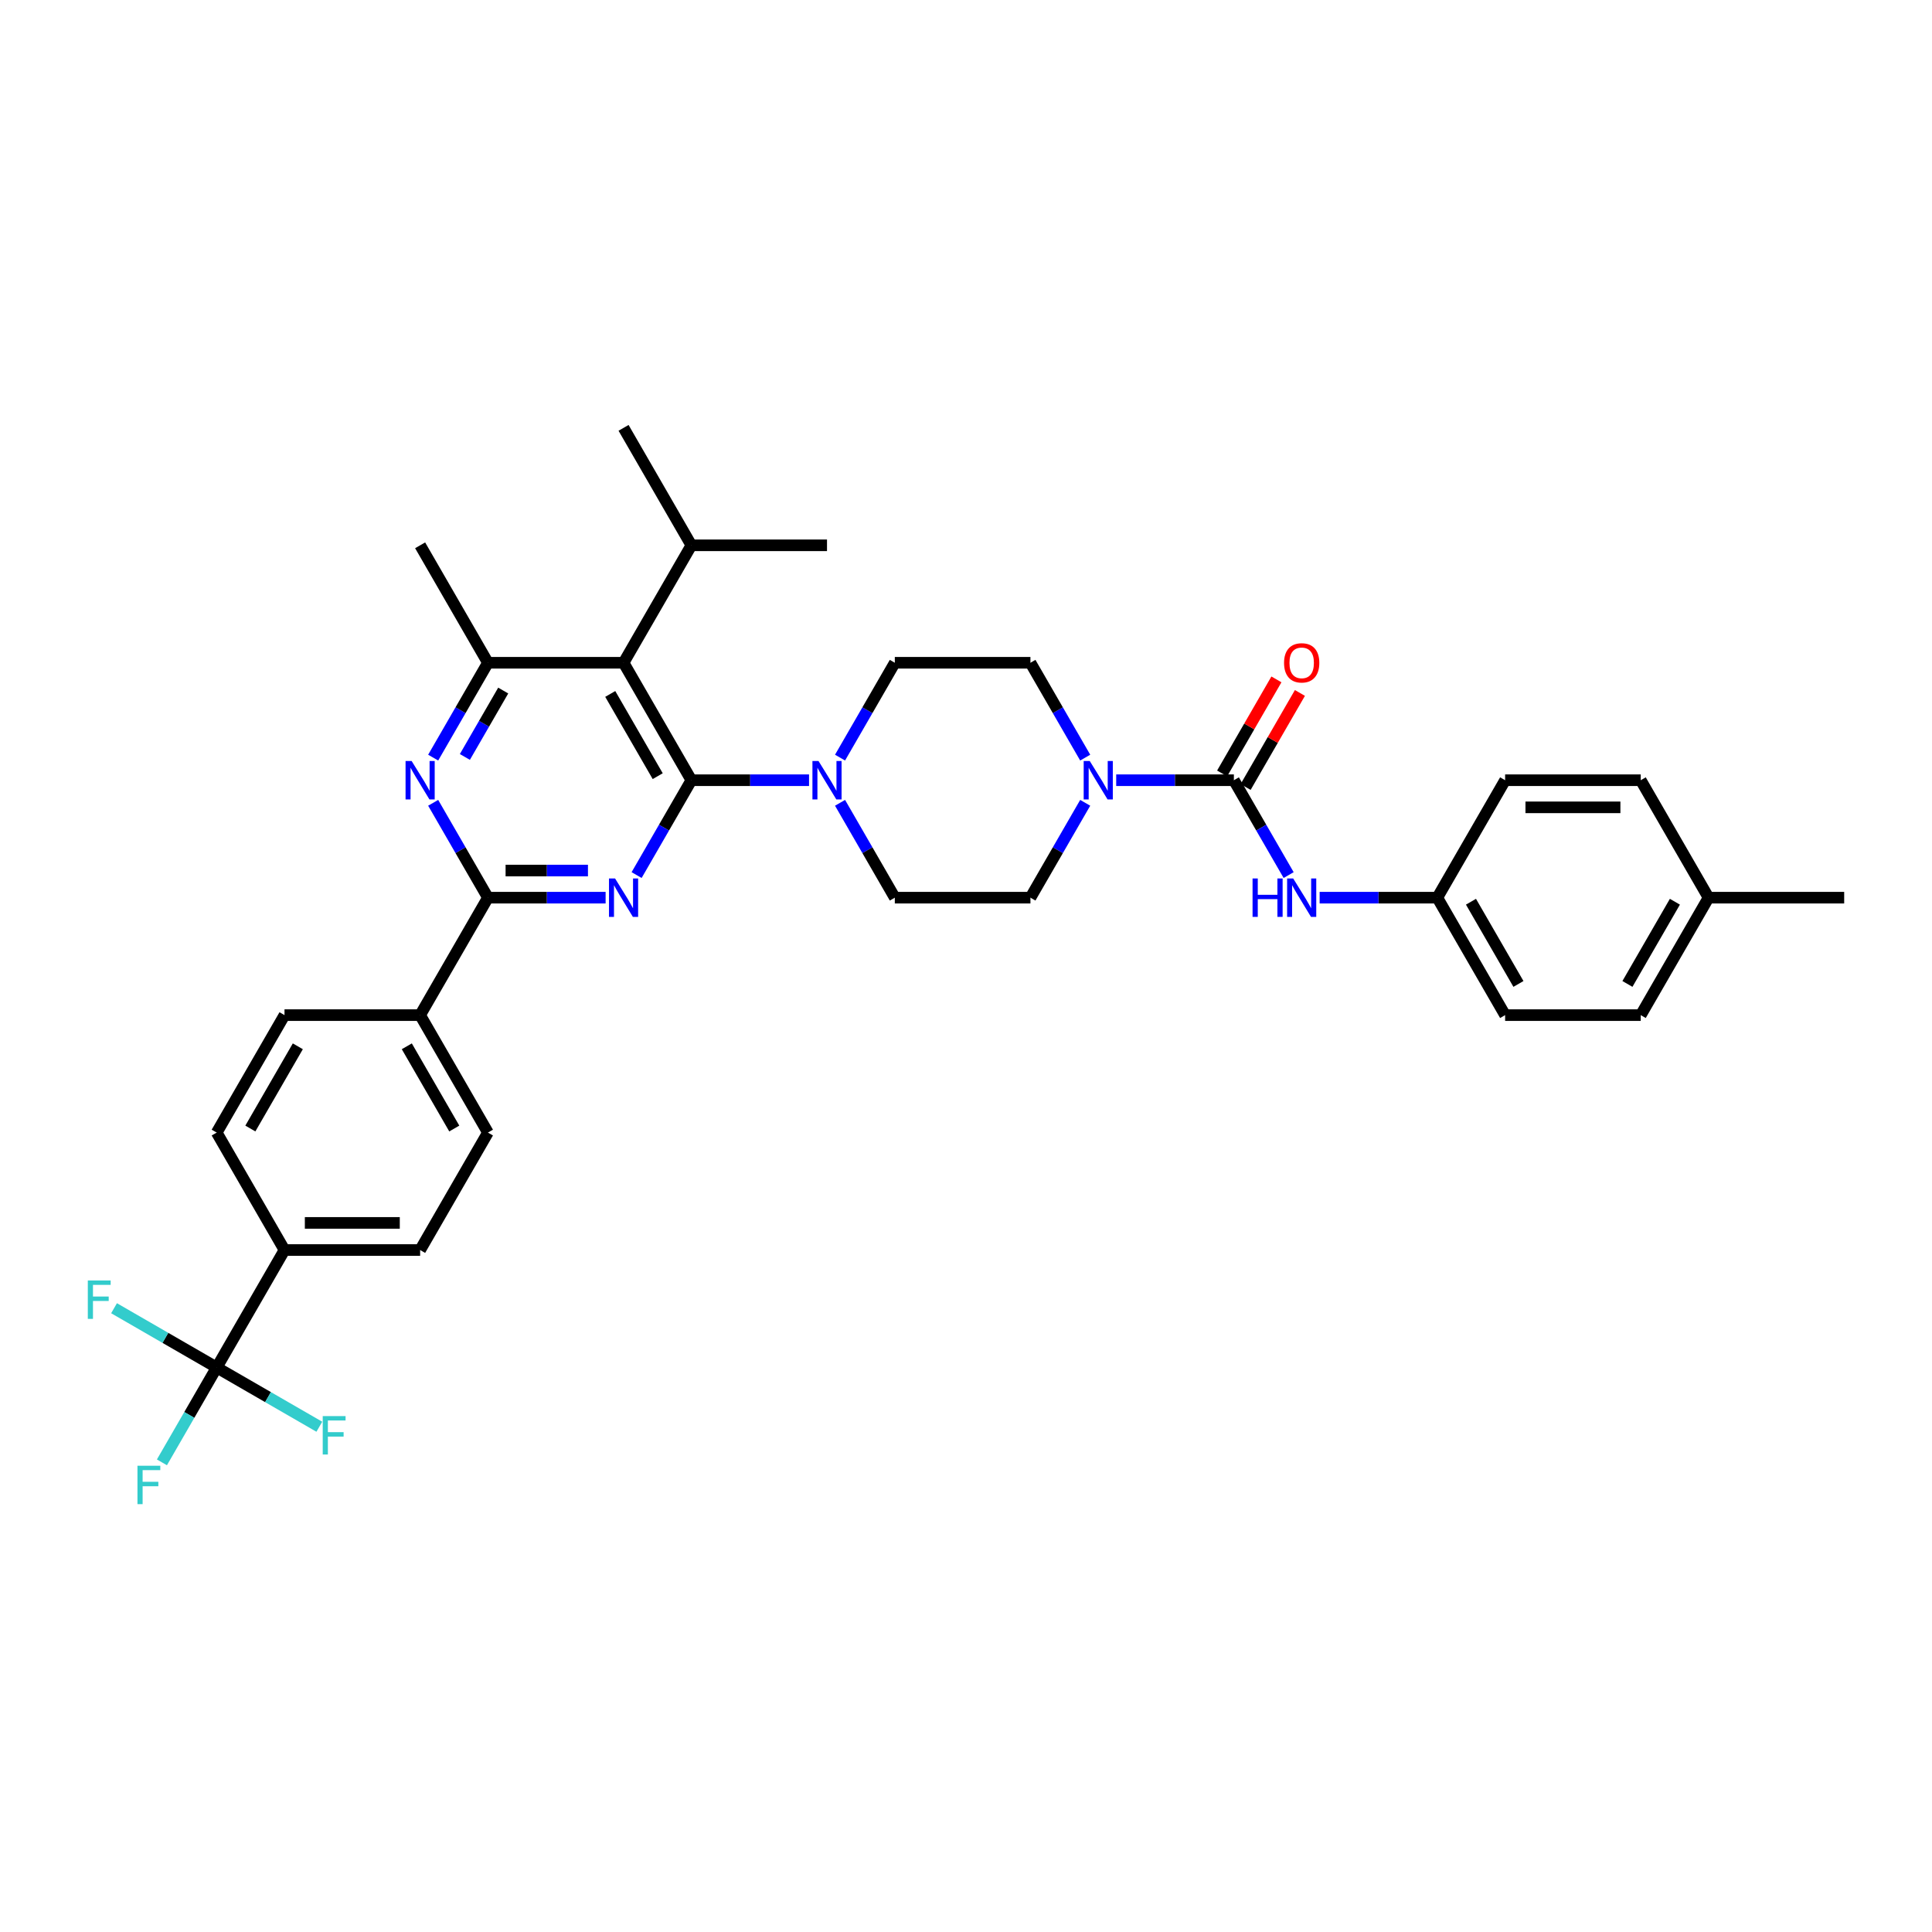 <?xml version='1.0' encoding='iso-8859-1'?>
<svg version='1.1' baseProfile='full'
              xmlns='http://www.w3.org/2000/svg'
                      xmlns:rdkit='http://www.rdkit.org/xml'
                      xmlns:xlink='http://www.w3.org/1999/xlink'
                  xml:space='preserve'
width='1000px' height='1000px' viewBox='0 0 1000 1000'>
<!-- END OF HEADER -->
<rect style='opacity:1.0;fill:#FFFFFF;stroke:none' width='1000' height='1000' x='0' y='0'> </rect>
<path class='bond-0' d='M 743.949,464.633 L 779.048,403.839' style='fill:none;fill-rule:evenodd;stroke:#000000;stroke-width:6px;stroke-linecap:butt;stroke-linejoin:miter;stroke-opacity:1' />
<path class='bond-1' d='M 743.949,464.633 L 779.048,525.427' style='fill:none;fill-rule:evenodd;stroke:#000000;stroke-width:6px;stroke-linecap:butt;stroke-linejoin:miter;stroke-opacity:1' />
<path class='bond-1' d='M 761.373,466.732 L 785.942,509.288' style='fill:none;fill-rule:evenodd;stroke:#000000;stroke-width:6px;stroke-linecap:butt;stroke-linejoin:miter;stroke-opacity:1' />
<path class='bond-2' d='M 743.949,464.633 L 713.497,464.633' style='fill:none;fill-rule:evenodd;stroke:#000000;stroke-width:6px;stroke-linecap:butt;stroke-linejoin:miter;stroke-opacity:1' />
<path class='bond-2' d='M 713.497,464.633 L 683.044,464.633' style='fill:none;fill-rule:evenodd;stroke:#0000FF;stroke-width:6px;stroke-linecap:butt;stroke-linejoin:miter;stroke-opacity:1' />
<path class='bond-3' d='M 561.7,392.144 L 547.526,367.594' style='fill:none;fill-rule:evenodd;stroke:#0000FF;stroke-width:6px;stroke-linecap:butt;stroke-linejoin:miter;stroke-opacity:1' />
<path class='bond-3' d='M 547.526,367.594 L 533.352,343.045' style='fill:none;fill-rule:evenodd;stroke:#000000;stroke-width:6px;stroke-linecap:butt;stroke-linejoin:miter;stroke-opacity:1' />
<path class='bond-4' d='M 577.746,403.839 L 608.198,403.839' style='fill:none;fill-rule:evenodd;stroke:#0000FF;stroke-width:6px;stroke-linecap:butt;stroke-linejoin:miter;stroke-opacity:1' />
<path class='bond-4' d='M 608.198,403.839 L 638.651,403.839' style='fill:none;fill-rule:evenodd;stroke:#000000;stroke-width:6px;stroke-linecap:butt;stroke-linejoin:miter;stroke-opacity:1' />
<path class='bond-5' d='M 561.7,415.534 L 547.526,440.083' style='fill:none;fill-rule:evenodd;stroke:#0000FF;stroke-width:6px;stroke-linecap:butt;stroke-linejoin:miter;stroke-opacity:1' />
<path class='bond-5' d='M 547.526,440.083 L 533.352,464.633' style='fill:none;fill-rule:evenodd;stroke:#000000;stroke-width:6px;stroke-linecap:butt;stroke-linejoin:miter;stroke-opacity:1' />
<path class='bond-6' d='M 644.73,407.349 L 658.782,383.01' style='fill:none;fill-rule:evenodd;stroke:#000000;stroke-width:6px;stroke-linecap:butt;stroke-linejoin:miter;stroke-opacity:1' />
<path class='bond-6' d='M 658.782,383.01 L 672.834,358.671' style='fill:none;fill-rule:evenodd;stroke:#FF0000;stroke-width:6px;stroke-linecap:butt;stroke-linejoin:miter;stroke-opacity:1' />
<path class='bond-6' d='M 632.571,400.329 L 646.623,375.99' style='fill:none;fill-rule:evenodd;stroke:#000000;stroke-width:6px;stroke-linecap:butt;stroke-linejoin:miter;stroke-opacity:1' />
<path class='bond-6' d='M 646.623,375.99 L 660.675,351.651' style='fill:none;fill-rule:evenodd;stroke:#FF0000;stroke-width:6px;stroke-linecap:butt;stroke-linejoin:miter;stroke-opacity:1' />
<path class='bond-7' d='M 638.651,403.839 L 652.824,428.388' style='fill:none;fill-rule:evenodd;stroke:#000000;stroke-width:6px;stroke-linecap:butt;stroke-linejoin:miter;stroke-opacity:1' />
<path class='bond-7' d='M 652.824,428.388 L 666.998,452.938' style='fill:none;fill-rule:evenodd;stroke:#0000FF;stroke-width:6px;stroke-linecap:butt;stroke-linejoin:miter;stroke-opacity:1' />
<path class='bond-8' d='M 884.347,464.633 L 849.247,525.427' style='fill:none;fill-rule:evenodd;stroke:#000000;stroke-width:6px;stroke-linecap:butt;stroke-linejoin:miter;stroke-opacity:1' />
<path class='bond-8' d='M 866.923,466.732 L 842.353,509.288' style='fill:none;fill-rule:evenodd;stroke:#000000;stroke-width:6px;stroke-linecap:butt;stroke-linejoin:miter;stroke-opacity:1' />
<path class='bond-9' d='M 884.347,464.633 L 954.545,464.633' style='fill:none;fill-rule:evenodd;stroke:#000000;stroke-width:6px;stroke-linecap:butt;stroke-linejoin:miter;stroke-opacity:1' />
<path class='bond-10' d='M 884.347,464.633 L 849.247,403.839' style='fill:none;fill-rule:evenodd;stroke:#000000;stroke-width:6px;stroke-linecap:butt;stroke-linejoin:miter;stroke-opacity:1' />
<path class='bond-11' d='M 779.048,403.839 L 849.247,403.839' style='fill:none;fill-rule:evenodd;stroke:#000000;stroke-width:6px;stroke-linecap:butt;stroke-linejoin:miter;stroke-opacity:1' />
<path class='bond-11' d='M 789.578,417.879 L 838.717,417.879' style='fill:none;fill-rule:evenodd;stroke:#000000;stroke-width:6px;stroke-linecap:butt;stroke-linejoin:miter;stroke-opacity:1' />
<path class='bond-12' d='M 224.21,392.144 L 238.383,367.594' style='fill:none;fill-rule:evenodd;stroke:#0000FF;stroke-width:6px;stroke-linecap:butt;stroke-linejoin:miter;stroke-opacity:1' />
<path class='bond-12' d='M 238.383,367.594 L 252.557,343.045' style='fill:none;fill-rule:evenodd;stroke:#000000;stroke-width:6px;stroke-linecap:butt;stroke-linejoin:miter;stroke-opacity:1' />
<path class='bond-12' d='M 240.621,391.799 L 250.542,374.614' style='fill:none;fill-rule:evenodd;stroke:#0000FF;stroke-width:6px;stroke-linecap:butt;stroke-linejoin:miter;stroke-opacity:1' />
<path class='bond-12' d='M 250.542,374.614 L 260.464,357.43' style='fill:none;fill-rule:evenodd;stroke:#000000;stroke-width:6px;stroke-linecap:butt;stroke-linejoin:miter;stroke-opacity:1' />
<path class='bond-13' d='M 224.21,415.534 L 238.383,440.083' style='fill:none;fill-rule:evenodd;stroke:#0000FF;stroke-width:6px;stroke-linecap:butt;stroke-linejoin:miter;stroke-opacity:1' />
<path class='bond-13' d='M 238.383,440.083 L 252.557,464.633' style='fill:none;fill-rule:evenodd;stroke:#000000;stroke-width:6px;stroke-linecap:butt;stroke-linejoin:miter;stroke-opacity:1' />
<path class='bond-14' d='M 252.557,343.045 L 217.458,282.251' style='fill:none;fill-rule:evenodd;stroke:#000000;stroke-width:6px;stroke-linecap:butt;stroke-linejoin:miter;stroke-opacity:1' />
<path class='bond-15' d='M 252.557,343.045 L 322.756,343.045' style='fill:none;fill-rule:evenodd;stroke:#000000;stroke-width:6px;stroke-linecap:butt;stroke-linejoin:miter;stroke-opacity:1' />
<path class='bond-16' d='M 322.756,343.045 L 357.855,403.839' style='fill:none;fill-rule:evenodd;stroke:#000000;stroke-width:6px;stroke-linecap:butt;stroke-linejoin:miter;stroke-opacity:1' />
<path class='bond-16' d='M 315.862,359.184 L 340.432,401.74' style='fill:none;fill-rule:evenodd;stroke:#000000;stroke-width:6px;stroke-linecap:butt;stroke-linejoin:miter;stroke-opacity:1' />
<path class='bond-17' d='M 322.756,343.045 L 357.855,282.251' style='fill:none;fill-rule:evenodd;stroke:#000000;stroke-width:6px;stroke-linecap:butt;stroke-linejoin:miter;stroke-opacity:1' />
<path class='bond-18' d='M 357.855,403.839 L 343.682,428.388' style='fill:none;fill-rule:evenodd;stroke:#000000;stroke-width:6px;stroke-linecap:butt;stroke-linejoin:miter;stroke-opacity:1' />
<path class='bond-18' d='M 343.682,428.388 L 329.508,452.938' style='fill:none;fill-rule:evenodd;stroke:#0000FF;stroke-width:6px;stroke-linecap:butt;stroke-linejoin:miter;stroke-opacity:1' />
<path class='bond-19' d='M 357.855,403.839 L 388.308,403.839' style='fill:none;fill-rule:evenodd;stroke:#000000;stroke-width:6px;stroke-linecap:butt;stroke-linejoin:miter;stroke-opacity:1' />
<path class='bond-19' d='M 388.308,403.839 L 418.76,403.839' style='fill:none;fill-rule:evenodd;stroke:#0000FF;stroke-width:6px;stroke-linecap:butt;stroke-linejoin:miter;stroke-opacity:1' />
<path class='bond-20' d='M 313.461,464.633 L 283.009,464.633' style='fill:none;fill-rule:evenodd;stroke:#0000FF;stroke-width:6px;stroke-linecap:butt;stroke-linejoin:miter;stroke-opacity:1' />
<path class='bond-20' d='M 283.009,464.633 L 252.557,464.633' style='fill:none;fill-rule:evenodd;stroke:#000000;stroke-width:6px;stroke-linecap:butt;stroke-linejoin:miter;stroke-opacity:1' />
<path class='bond-20' d='M 304.326,450.593 L 283.009,450.593' style='fill:none;fill-rule:evenodd;stroke:#0000FF;stroke-width:6px;stroke-linecap:butt;stroke-linejoin:miter;stroke-opacity:1' />
<path class='bond-20' d='M 283.009,450.593 L 261.693,450.593' style='fill:none;fill-rule:evenodd;stroke:#000000;stroke-width:6px;stroke-linecap:butt;stroke-linejoin:miter;stroke-opacity:1' />
<path class='bond-21' d='M 252.557,464.633 L 217.458,525.427' style='fill:none;fill-rule:evenodd;stroke:#000000;stroke-width:6px;stroke-linecap:butt;stroke-linejoin:miter;stroke-opacity:1' />
<path class='bond-22' d='M 434.806,392.144 L 448.98,367.594' style='fill:none;fill-rule:evenodd;stroke:#0000FF;stroke-width:6px;stroke-linecap:butt;stroke-linejoin:miter;stroke-opacity:1' />
<path class='bond-22' d='M 448.98,367.594 L 463.154,343.045' style='fill:none;fill-rule:evenodd;stroke:#000000;stroke-width:6px;stroke-linecap:butt;stroke-linejoin:miter;stroke-opacity:1' />
<path class='bond-23' d='M 434.806,415.534 L 448.98,440.083' style='fill:none;fill-rule:evenodd;stroke:#0000FF;stroke-width:6px;stroke-linecap:butt;stroke-linejoin:miter;stroke-opacity:1' />
<path class='bond-23' d='M 448.98,440.083 L 463.154,464.633' style='fill:none;fill-rule:evenodd;stroke:#000000;stroke-width:6px;stroke-linecap:butt;stroke-linejoin:miter;stroke-opacity:1' />
<path class='bond-24' d='M 533.352,343.045 L 463.154,343.045' style='fill:none;fill-rule:evenodd;stroke:#000000;stroke-width:6px;stroke-linecap:butt;stroke-linejoin:miter;stroke-opacity:1' />
<path class='bond-25' d='M 463.154,464.633 L 533.352,464.633' style='fill:none;fill-rule:evenodd;stroke:#000000;stroke-width:6px;stroke-linecap:butt;stroke-linejoin:miter;stroke-opacity:1' />
<path class='bond-26' d='M 357.855,282.251 L 322.756,221.457' style='fill:none;fill-rule:evenodd;stroke:#000000;stroke-width:6px;stroke-linecap:butt;stroke-linejoin:miter;stroke-opacity:1' />
<path class='bond-27' d='M 357.855,282.251 L 428.054,282.251' style='fill:none;fill-rule:evenodd;stroke:#000000;stroke-width:6px;stroke-linecap:butt;stroke-linejoin:miter;stroke-opacity:1' />
<path class='bond-28' d='M 217.458,647.015 L 147.259,647.015' style='fill:none;fill-rule:evenodd;stroke:#000000;stroke-width:6px;stroke-linecap:butt;stroke-linejoin:miter;stroke-opacity:1' />
<path class='bond-28' d='M 206.928,632.975 L 157.789,632.975' style='fill:none;fill-rule:evenodd;stroke:#000000;stroke-width:6px;stroke-linecap:butt;stroke-linejoin:miter;stroke-opacity:1' />
<path class='bond-29' d='M 217.458,647.015 L 252.557,586.221' style='fill:none;fill-rule:evenodd;stroke:#000000;stroke-width:6px;stroke-linecap:butt;stroke-linejoin:miter;stroke-opacity:1' />
<path class='bond-30' d='M 147.259,647.015 L 112.159,586.221' style='fill:none;fill-rule:evenodd;stroke:#000000;stroke-width:6px;stroke-linecap:butt;stroke-linejoin:miter;stroke-opacity:1' />
<path class='bond-31' d='M 147.259,647.015 L 112.159,707.809' style='fill:none;fill-rule:evenodd;stroke:#000000;stroke-width:6px;stroke-linecap:butt;stroke-linejoin:miter;stroke-opacity:1' />
<path class='bond-32' d='M 112.159,586.221 L 147.259,525.427' style='fill:none;fill-rule:evenodd;stroke:#000000;stroke-width:6px;stroke-linecap:butt;stroke-linejoin:miter;stroke-opacity:1' />
<path class='bond-32' d='M 129.583,584.122 L 154.153,541.566' style='fill:none;fill-rule:evenodd;stroke:#000000;stroke-width:6px;stroke-linecap:butt;stroke-linejoin:miter;stroke-opacity:1' />
<path class='bond-33' d='M 147.259,525.427 L 217.458,525.427' style='fill:none;fill-rule:evenodd;stroke:#000000;stroke-width:6px;stroke-linecap:butt;stroke-linejoin:miter;stroke-opacity:1' />
<path class='bond-34' d='M 217.458,525.427 L 252.557,586.221' style='fill:none;fill-rule:evenodd;stroke:#000000;stroke-width:6px;stroke-linecap:butt;stroke-linejoin:miter;stroke-opacity:1' />
<path class='bond-34' d='M 210.564,541.566 L 235.133,584.122' style='fill:none;fill-rule:evenodd;stroke:#000000;stroke-width:6px;stroke-linecap:butt;stroke-linejoin:miter;stroke-opacity:1' />
<path class='bond-35' d='M 112.159,707.809 L 97.986,732.358' style='fill:none;fill-rule:evenodd;stroke:#000000;stroke-width:6px;stroke-linecap:butt;stroke-linejoin:miter;stroke-opacity:1' />
<path class='bond-35' d='M 97.986,732.358 L 83.812,756.908' style='fill:none;fill-rule:evenodd;stroke:#33CCCC;stroke-width:6px;stroke-linecap:butt;stroke-linejoin:miter;stroke-opacity:1' />
<path class='bond-36' d='M 112.159,707.809 L 85.595,692.472' style='fill:none;fill-rule:evenodd;stroke:#000000;stroke-width:6px;stroke-linecap:butt;stroke-linejoin:miter;stroke-opacity:1' />
<path class='bond-36' d='M 85.595,692.472 L 59.031,677.135' style='fill:none;fill-rule:evenodd;stroke:#33CCCC;stroke-width:6px;stroke-linecap:butt;stroke-linejoin:miter;stroke-opacity:1' />
<path class='bond-37' d='M 112.159,707.809 L 138.723,723.146' style='fill:none;fill-rule:evenodd;stroke:#000000;stroke-width:6px;stroke-linecap:butt;stroke-linejoin:miter;stroke-opacity:1' />
<path class='bond-37' d='M 138.723,723.146 L 165.288,738.482' style='fill:none;fill-rule:evenodd;stroke:#33CCCC;stroke-width:6px;stroke-linecap:butt;stroke-linejoin:miter;stroke-opacity:1' />
<path class='bond-38' d='M 779.048,525.427 L 849.247,525.427' style='fill:none;fill-rule:evenodd;stroke:#000000;stroke-width:6px;stroke-linecap:butt;stroke-linejoin:miter;stroke-opacity:1' />
<path  class='atom-1' d='M 564.057 393.899
L 570.572 404.429
Q 571.218 405.468, 572.257 407.349
Q 573.296 409.23, 573.352 409.343
L 573.352 393.899
L 575.991 393.899
L 575.991 413.779
L 573.267 413.779
L 566.276 402.266
Q 565.461 400.919, 564.591 399.374
Q 563.748 397.83, 563.496 397.353
L 563.496 413.779
L 560.912 413.779
L 560.912 393.899
L 564.057 393.899
' fill='#0000FF'/>
<path  class='atom-3' d='M 664.624 343.101
Q 664.624 338.328, 666.983 335.66
Q 669.342 332.992, 673.75 332.992
Q 678.159 332.992, 680.517 335.66
Q 682.876 338.328, 682.876 343.101
Q 682.876 347.931, 680.489 350.683
Q 678.102 353.406, 673.75 353.406
Q 669.37 353.406, 666.983 350.683
Q 664.624 347.959, 664.624 343.101
M 673.75 351.16
Q 676.783 351.16, 678.411 349.138
Q 680.068 347.088, 680.068 343.101
Q 680.068 339.198, 678.411 337.232
Q 676.783 335.239, 673.75 335.239
Q 670.717 335.239, 669.061 337.204
Q 667.432 339.17, 667.432 343.101
Q 667.432 347.116, 669.061 349.138
Q 670.717 351.16, 673.75 351.16
' fill='#FF0000'/>
<path  class='atom-4' d='M 648.324 454.693
L 651.02 454.693
L 651.02 463.145
L 661.184 463.145
L 661.184 454.693
L 663.88 454.693
L 663.88 474.573
L 661.184 474.573
L 661.184 465.391
L 651.02 465.391
L 651.02 474.573
L 648.324 474.573
L 648.324 454.693
' fill='#0000FF'/>
<path  class='atom-4' d='M 669.356 454.693
L 675.87 465.223
Q 676.516 466.262, 677.555 468.143
Q 678.594 470.024, 678.65 470.137
L 678.65 454.693
L 681.289 454.693
L 681.289 474.573
L 678.566 474.573
L 671.574 463.06
Q 670.76 461.713, 669.889 460.168
Q 669.047 458.624, 668.794 458.147
L 668.794 474.573
L 666.211 474.573
L 666.211 454.693
L 669.356 454.693
' fill='#0000FF'/>
<path  class='atom-7' d='M 213.063 393.899
L 219.578 404.429
Q 220.223 405.468, 221.262 407.349
Q 222.301 409.23, 222.357 409.343
L 222.357 393.899
L 224.997 393.899
L 224.997 413.779
L 222.273 413.779
L 215.281 402.266
Q 214.467 400.919, 213.597 399.374
Q 212.754 397.83, 212.502 397.353
L 212.502 413.779
L 209.918 413.779
L 209.918 393.899
L 213.063 393.899
' fill='#0000FF'/>
<path  class='atom-11' d='M 318.361 454.693
L 324.876 465.223
Q 325.522 466.262, 326.561 468.143
Q 327.6 470.024, 327.656 470.137
L 327.656 454.693
L 330.295 454.693
L 330.295 474.573
L 327.571 474.573
L 320.58 463.06
Q 319.765 461.713, 318.895 460.168
Q 318.052 458.624, 317.8 458.147
L 317.8 474.573
L 315.216 474.573
L 315.216 454.693
L 318.361 454.693
' fill='#0000FF'/>
<path  class='atom-13' d='M 423.66 393.899
L 430.174 404.429
Q 430.82 405.468, 431.859 407.349
Q 432.898 409.23, 432.954 409.343
L 432.954 393.899
L 435.593 393.899
L 435.593 413.779
L 432.87 413.779
L 425.878 402.266
Q 425.064 400.919, 424.193 399.374
Q 423.351 397.83, 423.098 397.353
L 423.098 413.779
L 420.515 413.779
L 420.515 393.899
L 423.66 393.899
' fill='#0000FF'/>
<path  class='atom-26' d='M 71.149 758.663
L 82.971 758.663
L 82.971 760.937
L 73.817 760.937
L 73.817 766.974
L 81.96 766.974
L 81.96 769.277
L 73.817 769.277
L 73.817 778.543
L 71.149 778.543
L 71.149 758.663
' fill='#33CCCC'/>
<path  class='atom-27' d='M 45.455 662.769
L 57.276 662.769
L 57.276 665.044
L 48.122 665.044
L 48.122 671.081
L 56.265 671.081
L 56.265 673.383
L 48.122 673.383
L 48.122 682.65
L 45.455 682.65
L 45.455 662.769
' fill='#33CCCC'/>
<path  class='atom-28' d='M 167.043 732.968
L 178.864 732.968
L 178.864 735.243
L 169.71 735.243
L 169.71 741.28
L 177.853 741.28
L 177.853 743.582
L 169.71 743.582
L 169.71 752.848
L 167.043 752.848
L 167.043 732.968
' fill='#33CCCC'/>
</svg>

